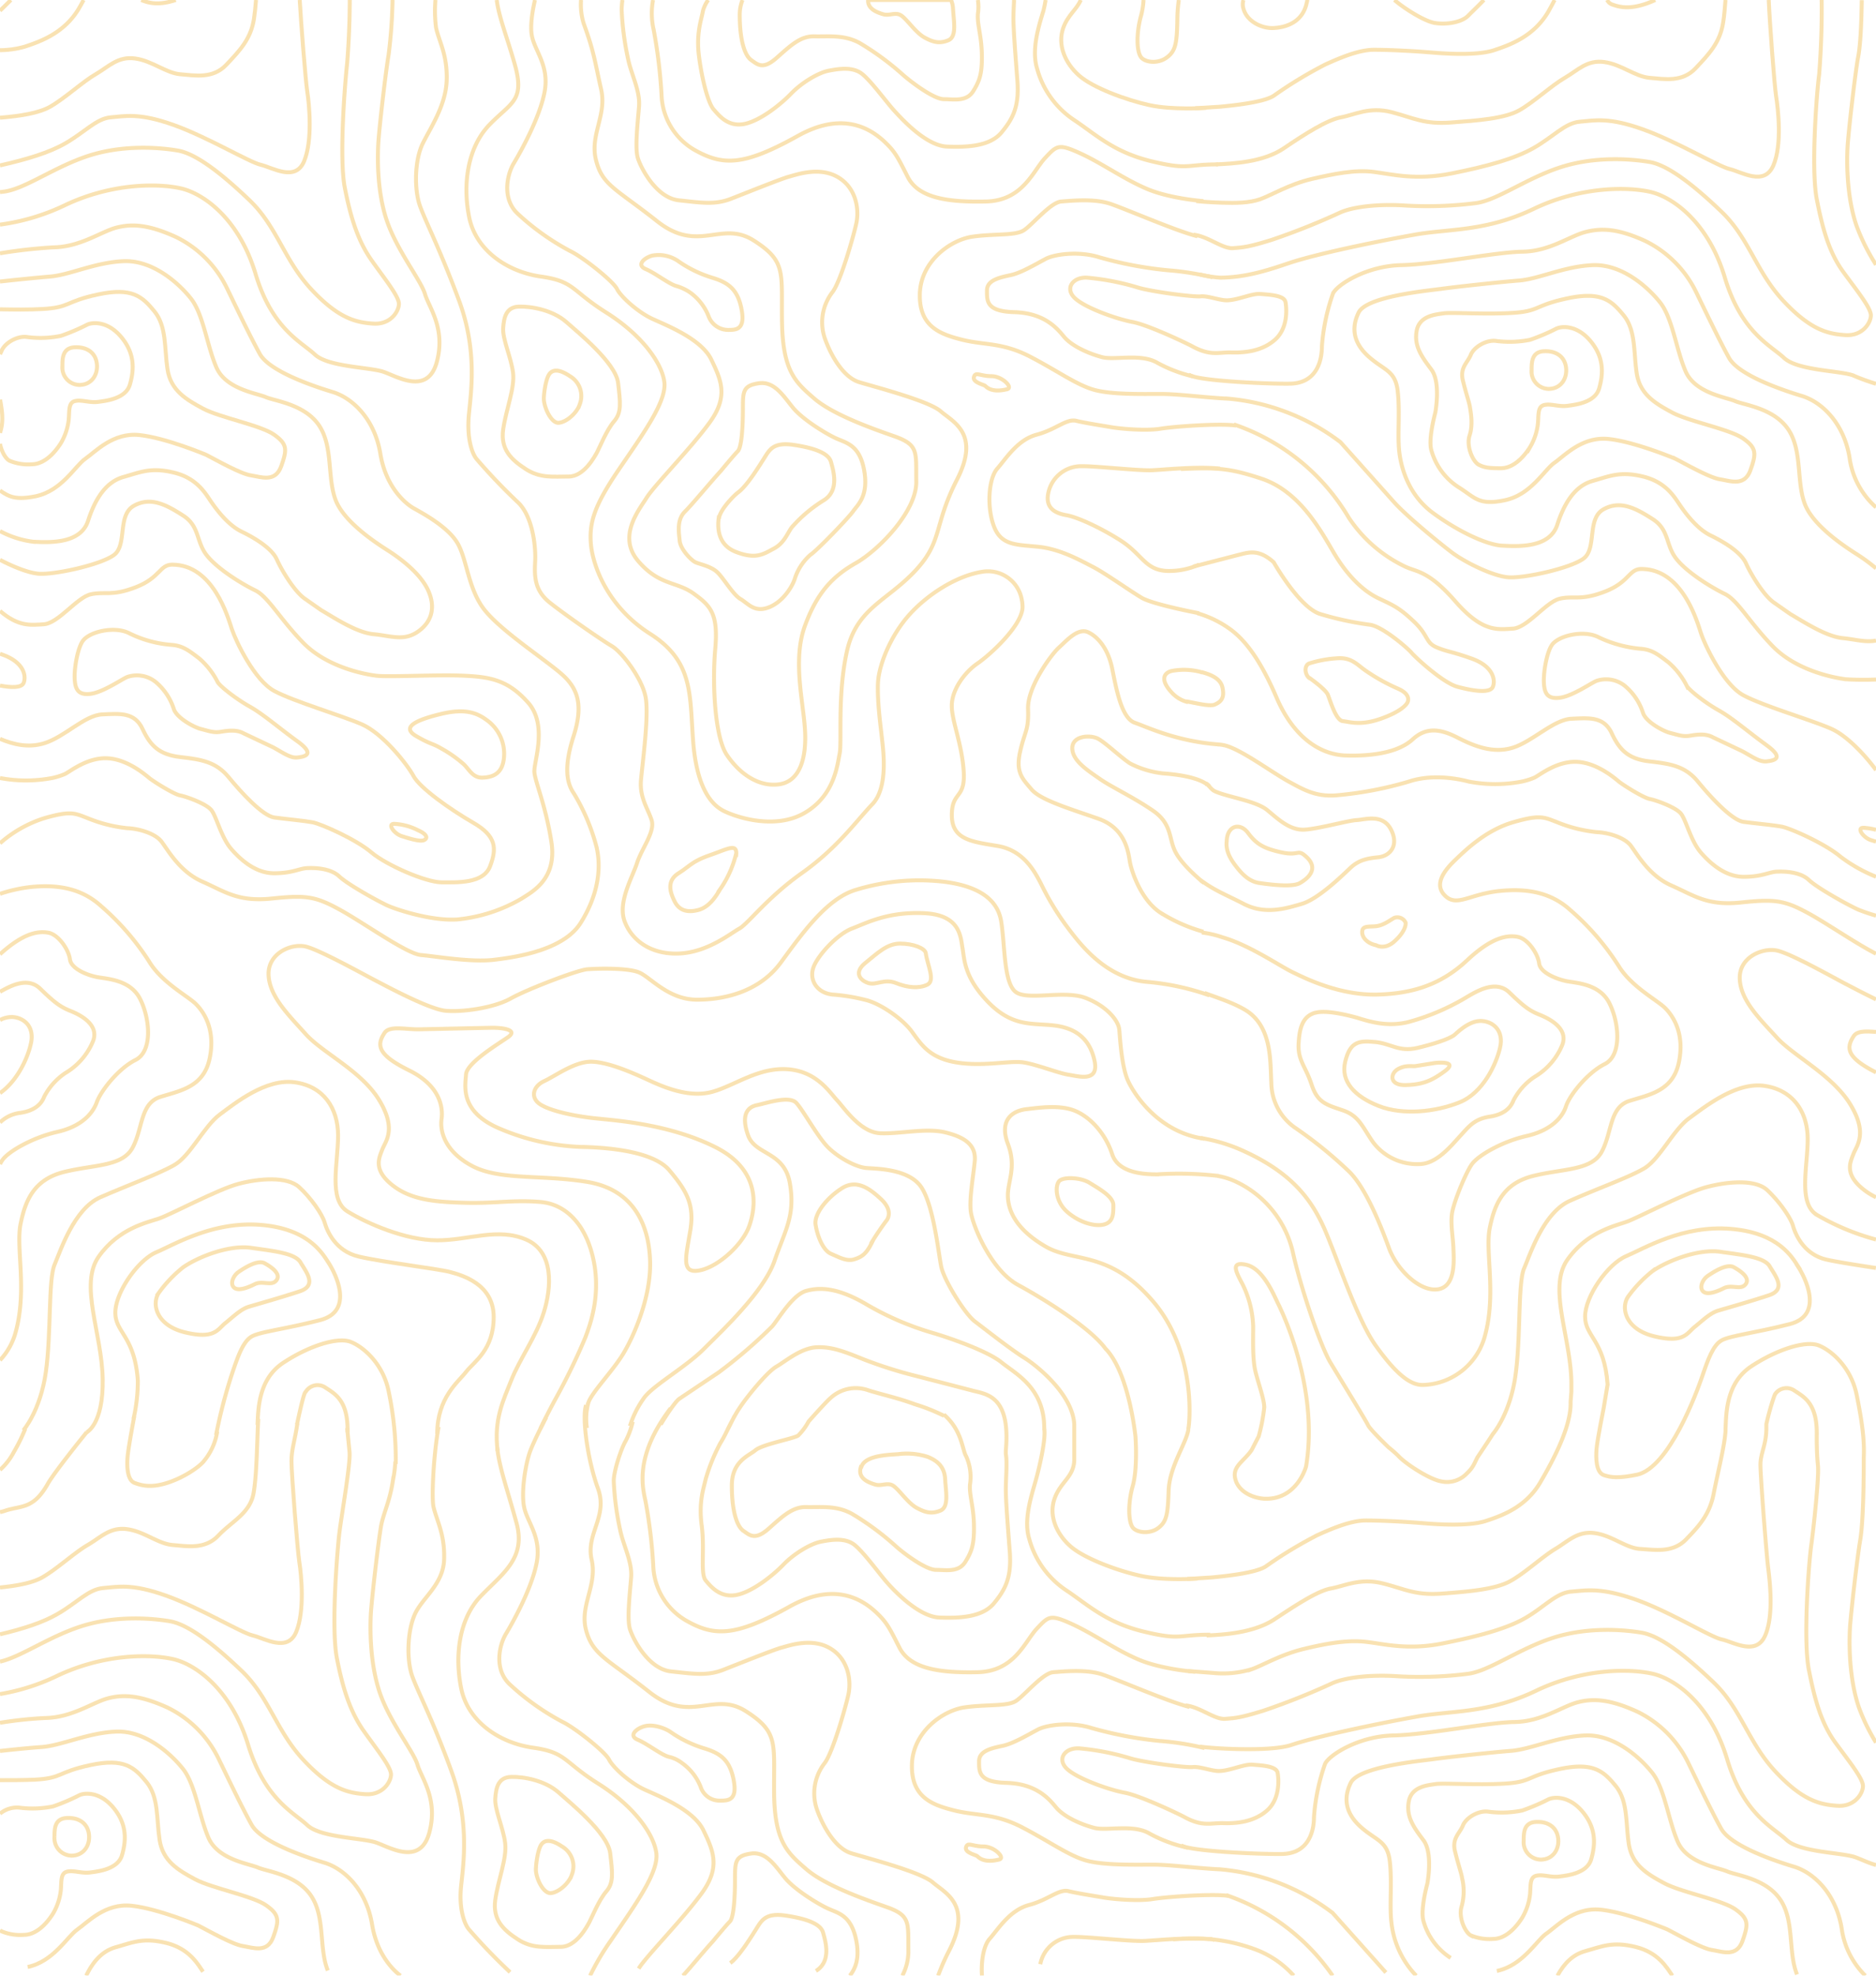 <svg xmlns="http://www.w3.org/2000/svg" width="475" height="500" viewBox="0 0 475 500">
  <g opacity=".5">
    <path fill="none" stroke="#f3c565" d="M0,165.45l.7.25c5.3,1.9,6,5.3,5.3,7.1-.52,1.33-3.16,1.24-6,.7"/>
    <path fill="none" stroke="#f3c565" d="M0,154.62c4.79,4.11,7.9,3.54,11,3.38,3.8-.2,8.4-6.8,12-7.6s5.2.6,11.4-1.8,6-5.7,9.2-5.7c10.4,0,14.1,13.3,15.1,16.3s5.7,13,10.8,15.7,16.8,6.1,22.1,8.4,11.5,10.1,13.1,13.1,9.2,8.4,15.1,11.8,6,6.5,4.3,11-8.4,4.1-12.3,4.1S97.9,219,94,215.7s-12.7-7.2-14.9-7.6-6.6-.8-9.6-1.2-8.4-6.3-11.6-10.2-6.9-4.5-12.2-5.1-7.6-2.8-9.6-7.1-5.7-3.9-10.2-3.7-9.5,5.7-14.7,7.3c-4,1.23-7.77.33-11.2-1.11"/>
    <path fill="none" stroke="#f3c565" d="M123.6,182.5c-2.5-1.9-5.4-3.4-12-1.8s-10,3.4-6.2,5.6,3.9,1.7,6.3,3.1a31.77,31.77,0,0,1,5.7,4c1.4,1.3,2.3,3.5,4.8,3.4s5-.9,5.4-5A10.49,10.49,0,0,0,123.6,182.5Zm-17.8,27.6a14.61,14.61,0,0,0-6-1.6c-1.8,0,0,2.5,1.9,3.1s4.7,1.5,5.7,1S108.1,211.1,105.8,210.1ZM75.3,187.6c-4.7-3.4-8.7-6.9-12.1-8.8s-7.5-5.1-8.1-6.2a19.32,19.32,0,0,0-4.7-6c-2.5-1.9-4.1-3.2-7-3.4a29,29,0,0,1-10.6-2.9c-3.4-1.8-9.3-.7-11.5,1.5-1.6,1.6-2.5,7.2-2.4,9.8s.7,4.4,4,4,8.2-3.9,9.4-4.3a7.61,7.61,0,0,1,7,1.2,14.77,14.77,0,0,1,4.7,6.9c.7,2.3,5.2,4.7,6.9,5.1,2,.5,3.2,1,5,.7s4-.6,5.8.4l7.4,3.5c2.6,1.4,4.4,2.8,6.2,2.6S80,191,75.3,187.6Z"/>
    <path fill="none" stroke="#f3c565" d="M0,141.68c3.33,1.76,7.25,3.32,9.8,3.52,3.9.3,15.5-2.2,19-4.7s.8-10.1,5.1-12.5,8.3-.2,12.5,2.5,3.2,6.6,6,10.1,8.9,7.2,12.2,8.8,6.1,7,12.1,13.2,15.4,8,18.5,8.4,15.2-.3,22.1,0,11.3,1.1,16.4,6.8,1.4,15.1,1.6,17.6,2.8,8.2,4.3,17.6-4.7,12.6-7.5,14.4a39.86,39.86,0,0,1-16.4,5.3c-6.6.4-15.2-2.5-17.3-3.4s-10.3-5.4-12.5-7.5-6.3-2.2-8.2-2.1S74,221,69.4,221s-8.4-3.3-10.9-6.2-3.7-8.2-5-9.8-6.3-3.4-7.9-3.7-6.7-3.5-7.8-4.4-5.6-4.8-10.7-5-9.4,3.4-10.7,4a17,17,0,0,1-3.2,1,35.51,35.51,0,0,1-13.2,0m0,44.6c6-5.47,9.77-5.93,12.3-5.44s5.1,4.3,5.4,6.7,4.3,4,6.8,4.5,8.5.6,11,5.6,3.2,13.2-1.2,15.4-8.8,7.9-9.8,10.7-3.8,6.1-10,7.5S2.1,291.4.6,293.6a11.13,11.13,0,0,0-.6,1"/>
    <path fill="none" stroke="#f3c565" d="M0,251c3-1.71,7.12-3.76,10.2-.77,3.6,3.5,5.1,4.6,7.6,5.6s7.5,3.5,5.7,7.8a16.85,16.85,0,0,1-6.9,7.9,16.07,16.07,0,0,0-5.4,6c-.6,1.6-2.1,3.5-6,4.1A8.84,8.84,0,0,0,0,284.07"/>
    <path fill="none" stroke="#f3c565" d="M0,258.15a6.22,6.22,0,0,1,3.4-.75c2.9.3,5.4,2.6,4.4,6.8C7,267.78,4.43,273.52,0,276.63m0-63.22a31.08,31.08,0,0,1,11.1-6.31c6.9-2,7.8-1.3,11.2,0a36,36,0,0,0,10,2.5c2.8.1,7,1.3,8.6,3.4s4.6,7.6,10.3,10.1,9,5.2,17.6,4.3,11-.6,17.2,2.8,17,11.2,20.6,11.5,12.6,1.9,18.5,1.2,17.6-2.5,21.9-9.3,5.4-13.7,4-19.4a51.14,51.14,0,0,0-5.7-13.4c-1.8-2.6-2.6-6.6-.1-14.4s1.3-12.1-3.1-15.9-15-10.7-19.3-16-4.5-12.9-7-17.1-9-7.6-11.1-8.8-7-5.3-8.4-13.8-6.8-14-12.1-15.6-16-5.3-18.4-9.6-6.6-13.1-8.4-16.8A28,28,0,0,0,44.6,60c-7-3.2-11.2-3.4-15.1-2.4s-9.1,4.9-16,5A127.37,127.37,0,0,0,0,64.11"/>
    <path fill="none" stroke="#f3c565" d="M0,226.21a38.5,38.5,0,0,1,7.6-1.71c7.6-.8,13.4.6,18.1,4.9a64.46,64.46,0,0,1,12.1,14c3.2,5.3,9.8,8.7,11.8,10.7s5,6.4,3.5,13.7-7.4,8.2-12.5,9.8-4.4,7.9-7,12.8-9.8,4.3-17.4,6.2-9.8,7.2-11,13.2S6.9,326.3,4,337a16.68,16.68,0,0,1-4,7.24"/>
    <path fill="none" stroke="#f3c565" d="M126,367.2c-1-8,1.4-12.7,3.5-18s6.3-11,8.2-17.1,2.7-15.3-4.5-18.4-14.5.2-22.5.2-17.8-4.3-22.7-7.3-2.4-12.2-2.4-19.2-3.7-12.5-11-13.5-15.1,5.3-19,8.2-7.4,10.4-11.4,12.7S32,300.1,25.4,303s-10,13.3-11.6,17.1-.8,17.4-2.2,27.2S5.9,362,5.9,362"/>
    <path fill="none" stroke="#f3c565" d="M110.7,362.9c0-9.2,5.3-13.1,7.3-15.7s7-5.5,7-13.9-8.1-10.6-11.1-11.4-17.2-2.5-23.1-3.9-8-6.5-8.6-8.6-3.5-6.3-6.5-9-10-2.2-15.3-.8-17.2,7.8-20.2,8.8S30,310.9,25,318s.8,19.4,1,31-4.1,13.5-4.1,13.5"/>
    <path fill="none" stroke="#f3c565" d="M54.7,363.2a129.8,129.8,0,0,1,4.2-16c1.4-4.1,2.7-7.8,4.9-9s8.2-1.8,17.2-4.1,3.7-12.2,2.2-14.5-5-8.6-17.1-9.6-21.8,4.9-26.5,6.9-10.4,10.2-10.4,15.3,4.9,5.9,5.7,17.2a43.4,43.4,0,0,1-1.1,9.7"/>
    <path fill="none" stroke="#f3c565" d="M75.9,326.8c-4.5,1.5-10.9,3.3-12.9,3.9s-3.9,2.5-5.9,4.1-2.7,4.2-10.2,2.4-8.5-7.3-6.7-10a32.37,32.37,0,0,1,6.2-6.5c3.9-2.7,11.7-5.7,17.2-4.9s11.1,1.3,12.5,3.7S80.4,325.3,75.9,326.8Z"/>
    <path fill="none" stroke="#f3c565" d="M65.2,360.6c.2-3.4,0-11.4,6.5-15.7s13.8-6.6,17.1-5.3,8.2,5.6,9.6,12.5a83.65,83.65,0,0,1,1.8,18.4M67,319.7c-1.8-1-5.3,1.3-6.6,2.2s-2.2,2.9-1.2,3.9,3.3.2,5.3-.8,4.3.6,5.5-1S68.8,320.7,67,319.7Z"/>
    <path fill="none" stroke="#f3c565" d="M136.8,361.6q1.9-4,4.1-8a161.41,161.41,0,0,0,7.3-15.1c1-2.7,3.9-10,2.2-19s-6.7-14.7-13.5-15.3-11.6.4-19,.2-13.7-.6-18.6-4.5-3.3-6.9-2.5-9,3.7-5.1-.8-12.5-14.3-11.9-18.6-16.7-9.2-9.5-9.4-15,5.9-8.1,9.6-7.1,14.3,6.9,17.2,8.4,13.8,7.4,18,7.8,12.2-.7,16.5-3.1,16.9-7.2,19.4-7.4,10.2-.4,13.1.8,7.4,6.9,14.7,6.9,15.9-2.2,21.2-9.4,11.6-16.2,19-18.4a54.82,54.82,0,0,1,22.7-2c7.4,1,13.1,3.8,14.1,10s.6,16,3.9,18,12.3-.7,17.6,1.4,8.2,5.7,8.4,8,.6,9.4,2.2,12.9,7.8,13.1,19.4,14.7M75.2,360.5s1.4-6.8,2-8a3,3,0,0,1,.3-.4,3.5,3.5,0,0,1,4.8-1c2.39,1.6,5.88,3.19,5.7,11.33v.07"/>
    <path fill="none" stroke="#f3c565" d="M300.9,361.8c-.6,3.6-4.8,9.4-5,15.4s-.5,7.8-2.5,9.4-5.1,1.4-6.4.2-1.5-6.1-.2-10.7.7-12.5.7-12.5-1.6-16.2-7.6-22.3c-3.7-5.1-15.1-12.3-22.1-16.1s-11.6-15.3-12-18.6.6-8.6,1-12.7-2.5-6.1-7.4-7.3-11.4.4-16.5.2-9.2-6.5-11-8.4-5.1-7.3-12.5-7.8-13.3,4.1-19,5.7-12-1-16.1-2.9-10-4.5-14.3-4.7-9.2,3.5-12.2,4.9-3.5,4.3-1,5.9,8.2,2.9,13.7,3.5,18.8,1.4,30.6,7.3,10.2,15.5,8.6,20-7.6,10.2-12.5,11.2-3.5-3.5-2.4-10.2-1.2-10.2-5.3-15.1-15.7-5.7-20.8-5.9a57.66,57.66,0,0,1-22.7-4.9c-9.6-4.3-8.2-10.6-8-13.5s8-7.6,10.6-9.4-1-2.4-4-2.4l-18.7.4c-3.5,0-7.4-1-8.6,1-2,3.1-1.6,5.5,6.3,9.4s8.6,9.4,8.2,12.3.6,8,7.6,11.8,17.4,2.2,29.2,4.1,15.7,10.8,16,20-4.2,19.2-6.8,23.5-7.8,9.6-8.8,12.3a15.51,15.51,0,0,0-.4,6.5"/>
    <path fill="none" stroke="#f3c565" d="M159.5,360.9a24.76,24.76,0,0,1,3.7-7.3c2.5-3.2,10.4-7.6,15-12.2s15.2-14.5,17.9-22.3,5.3-11.4,3.9-19.6-8.8-7.1-10.6-12.2-.2-7.1,2.2-7.6,8.2-2.5,10-.6,5.5,8.8,8.2,11.4,7,4.9,9.6,5.1,10.8.2,13.9,4.9,4.3,16.5,5,20,6,12,8.5,13.9,9.4,7.3,12.5,9.2,12.3,9.2,12.7,16.9v9.1c-.2,4.3-3.5,5.4-5,9.7s.5,8.9,4,12,11.9,6.2,17.8,7.5,14.4.7,14.4.7"/>
    <path fill="none" stroke="#f3c565" d="M264.4,361.9c.2-10.6-7.1-14.1-10.8-17.1s-13.5-6.3-17.2-7.4a74.4,74.4,0,0,1-17.2-7.4c-7-4.1-11.6-4.3-15.1-3.3s-7.1,7.3-8.6,9A125.3,125.3,0,0,1,182,347.3L172,354c-1.4,1-4.7,6.5-4.7,6.5"/>
    <path fill="none" stroke="#f3c565" d="M183.8,362.7c0-.11.1-.23.16-.34s0,0,0,0q.74-1.6,1.59-3.15v0c.51-.93,1-1.85,1.62-2.75,1.8-2.8,7-9.2,9.4-10.6s6.2-4.7,10.2-4.9,7.5,1.3,12,3.1a111.54,111.54,0,0,0,13.7,4.3l13.5,3.5c3.5,1,10,1,8.7,15.3v.8c.4,2,0,6.3,0,8.9,0,3,.5,9.3,1,15.8s-1.1,9.6-4,13.1-8.6,3.8-13.8,3.6-11.4-6.7-13.4-9-5.6-7.3-8-9.3-6-1.4-8.6-.9-6.8,3-9.5,5.8-8,7-12,7.7-6.3-2-7.7-3.7-.2-7.9-1-13.9.5-9.4,1-11.7a47,47,0,0,1,3.7-9.1c.37-.59,1-1.69,1.56-2.84,0,0,0,0,0,0,.6-1.16,1.2-2.36,1.59-3.15v0l.42-.85"/>
    <path fill="none" stroke="#f3c565" d="M300.8,361.9c.4-.7,2.4-19.4-8.8-32.5s-20.1-9.8-27.2-13.9-9.4-8.6-9.6-12.5,2.3-7.4,0-13.5,1.2-8.4,4.7-8.8,8.8-1.2,12.7.6,7.4,5.9,9,10.8,8.4,5.1,11.4,5.1a88.19,88.19,0,0,1,15.5.4M223,303.4c-2.6-2.4-6-5.1-9.8-2.7s-7.1,6.5-6.7,9.2,1.8,6.5,3.9,7.4,4,2,5.9,1.4,3-1.3,4.4-4.1h-.1a71.06,71.06,0,0,1,4-5.9C225.2,307.7,225.6,305.8,223,303.4Zm-18.4,56.5s4.5-5.1,5.7-6.1a9.39,9.39,0,0,1,9.4-2c3.4,1.1,7.4,1.9,12,3.6a46.81,46.81,0,0,1,7.3,2.9"/>
    <path fill="none" stroke="#f3c565" d="M277.1,268.3c-1.3-5.7-5-8.2-10.4-8.8s-10.4.4-16.5-5.9-6-10.8-6.5-13.7-.6-8.4-9.8-8.8-14.5,2.5-18.2,3.9-8.8,6.9-9.8,10,1,6.3,4.9,6.7a48,48,0,0,1,8.5,1.4c3.6.9,9.2,4.7,11.6,8s4.5,6.7,11.4,7.8,13.5-.6,17,0,8.7,2.7,11.3,3.1S278.4,274,277.1,268.3Zm-1.3,31c-2.2-1.3-6.3-1.5-7.5-.5s-1.2,5.1,1.8,7.8,7,3.9,9.4,3.3,2.4-2.7,2.4-4.9S278.2,300.8,275.8,299.3Z"/>
    <path fill="none" stroke="#f3c565" d="M227.9,238.8c-3.3,0-5.7,2.4-8.8,4.9s-1.2,4.5.8,5.1,4-1.2,7,0,5.8,1.4,7.9.4,0-5-.4-8C234.2,240,231.3,238.8,227.9,238.8Z"/>
    <path fill="none" stroke="#f3c565" d="M110.25,0a33.71,33.71,0,0,0,.15,7c.8,3.6,2.9,6.9,2.7,13.3s-4.1,12-6.1,16.1-2.2,11.6-.6,15.9,5,10.8,9.8,23.7,3,23.5,2.5,29.2.8,9.6,2,11A145.87,145.87,0,0,0,131,127c3.9,3.5,4.7,11.4,4.5,15.1s-.2,7.3,3.7,10.4,13,9.4,15.7,11,7.8,8.4,8.6,13.1-.8,16.3-1.2,20.8,1.8,7.3,2.7,10.2-2.5,7.1-3.7,10.8-5,10-3.1,14.9,6.9,8.4,14,8,12.8-5.1,15-6.3,7-7.8,15.9-14.1,13.7-13.1,17.8-17.4,2.7-13.9,2.4-16.7-1.2-9.2-1-13.9,3.3-12.2,8-17.4,12-9.8,18.4-10.8a8.7,8.7,0,0,1,10,7,9,9,0,0,1,.2,2.2c-.4,4.7-8.2,11.8-11.4,14s-6.3,6.4-6.5,10.3,2.5,9.6,3,16.9-3,5-3,11.2,5,6.7,11.6,7.8,9.4,6.5,11,9.6a67.6,67.6,0,0,0,7.3,11.8c3.7,4.9,10,12.2,19.6,13a63.44,63.44,0,0,1,15.7,3.4"/>
    <path fill="none" stroke="#f3c565" d="M308.5,188.4c-10.6-.8-17.8-4.3-21.2-5.5s-4.7-8.8-5.7-13.7-3.5-8-6.1-9.2-5.5,2.2-7.4,3.9-8,10-7.8,15.5-.8,5.5-2,10.8.6,6.9,2.9,9.6,9.8,4.9,16.9,7.4,7.6,8.8,8,11,2.7,9.4,7.6,12.7a41.12,41.12,0,0,0,11,4.9"/>
    <path fill="none" stroke="#f3c565" d="M303.6,155.2s-11.6-2.2-14.5-3.9-9.2-6.2-12.3-7.8-8.2-4.5-13.7-5.1-9.5-.2-11.4-5.1-1.4-12.2.8-14.7,5.1-7.3,10-8.6,7.5-4.1,10-3.5,6.5,1.2,8.8,1.6,8.8,1,12.5.4,15.2-1.4,19.2-.8m-12.2,70a8.06,8.06,0,0,1-3.9-2.2c-3.5-3.6-2-5.3-.2-5.7a16.61,16.61,0,0,1,7.8.4m.2,53.1-.06,0c-.54-.45-5-4.08-6.84-7.36-2-3.5-.8-7.3-5.9-10.8s-10.4-5.9-13.4-8-7-4.6-7-7.8,4.6-3.4,6.5-2.4,6.2,5.1,8.2,6.3a23.59,23.59,0,0,0,8.4,2.5c2.54.18,8.2.77,10.87,2.67a.18.18,0,0,1,.07,0,4.15,4.15,0,0,1,.66.58"/>
    <path fill="none" stroke="#f3c565" d="M308.3,188.4a9,9,0,0,1,3.2.7c4.3,1.7,10.8,6.5,14.8,8.7s6.9,3.8,11.8,3.5a92.63,92.63,0,0,0,18.6-3.5c5.4-1.8,11.4-1,15.2,0a35.53,35.53,0,0,0,13.4,0,17,17,0,0,0,3.2-1c1.3-.6,5.6-4.2,10.7-4s9.6,4.1,10.7,5,6.2,4.1,7.8,4.4,6.6,2.1,7.9,3.7,2.5,6.9,5,9.8,6.3,6.2,10.9,6.2,6.4-1.2,8.3-1.3,6,0,8.2,2.1,10.4,6.6,12.5,7.5a45,45,0,0,0,4.5,1.53M303.2,59.8c-5.3-1.3-17.9-6.8-22-8.2s-9.8-.8-12.5-.6-7.3,5.9-9.5,7.3-7.5.8-13,1.6-13.1,6.2-13.3,14.5,5.2,10.2,10.8,11.6,10.1.6,17.2,4.3,11.8,7.2,16.3,8.4,12.2,1,16.7,1,10.9.9,17.2,1.2a55,55,0,0,1,28.3,11L352.9,127c3.1,3.5,11.4,10.3,14.7,12.8s10.4,6,14.3,6.3,15.5-2.2,19-4.7.8-10.1,5.1-12.5,8.3-.2,12.5,2.5,3.2,6.6,6,10.1,8.9,7.2,12.2,8.8,6.1,7,12.1,13.2,15.4,8,18.5,8.4a72.93,72.93,0,0,0,7.7.07M251,95.2c-2.8,0-4-1.2-4.4.2s2.5,1.9,2.9,2.3c1.5,1.5,3.9,1.2,5.5.8S253.8,95.2,251,95.2Zm52.6,47.7c-.25.11-.5.22-.76.31a18.67,18.67,0,0,1-7.24,1.29c-5.7-.2-6.3-4.2-12-7.8s-11.2-5.9-13.5-6.3-5.5-1.4-4.7-5.5a8.5,8.5,0,0,1,7.8-6.9c3.3-.2,15,1.2,18.7,1s11.5-1,17-.4"/>
    <path fill="none" stroke="#f3c565" d="M302.2,95.3l-.64-.16A35.72,35.72,0,0,1,293,91.8c-4.1-2.4-10.8-.6-13.9-1.4s-7.7-2.7-9.8-5.3-5.4-5.9-12.5-6.1-6.9-2.8-6.9-5.5,3.4-3.3,6.1-3.9,6.5-2.9,8.8-4.1,8.4-2,13.5-.4a96.25,96.25,0,0,0,17.4,3.3,68.84,68.84,0,0,1,8.1,1.1l.08,0c.65.12,1.29.25,1.93.4h.07l1.12.27M165.35,0a18.47,18.47,0,0,0,.15,7.5,128.8,128.8,0,0,1,2,16.5,16.71,16.71,0,0,0,9,14.3c6.9,3.7,12.2,3.5,25.5-3.9,9.3-5.2,16.7-3.7,22.3,1.8,2.5,2.4,3.2,4,5.6,8.7,2.8,5.3,10.3,6.3,19.7,6.1s12-7.8,15-11,3.4-3.7,8.9-1.2,11,6.5,16.9,9,14.3,3.1,14.3,3.1"/>
    <path fill="none" stroke="#f3c565" d="M179.3,0A8.9,8.9,0,0,0,178,2.7c-.4,2.3-1.8,5.7-1,11.7s2.3,11.7,3.7,13.3,3.6,4.4,7.6,3.7,9.3-4.9,12-7.7,6.9-5.3,9.5-5.8,6.2-1.1,8.6.9,6,7,8.1,9.3,8.1,8.8,13.3,9,10.9-.1,13.8-3.6,4.5-6.6,4-13.1-1-12.8-1-15.8c0-1.3.09-3,.16-4.6"/>
    <path fill="none" stroke="#f3c565" d="M247.6,0a11.73,11.73,0,0,1,0,3.5c-.2,2.8.9,5.4,1,10.2s-.5,6.7-2.2,9.4-4.9,2-7.4,2S231,21,228.7,19a69.74,69.74,0,0,0-11-8.1c-4-2.2-8-1.6-11.5-1.7s-6,2.3-9.5,5.4-4.8,1.8-6.5.6-2.9-5.2-2.9-11.4A10.08,10.08,0,0,1,188,0"/>
    <path fill="none" stroke="#f3c565" d="M241.3,2.2a6.42,6.42,0,0,0-.49-2.2h-21c-.18,2.24,2.28,3.16,3.79,3.6,1.7.5,3.2-.7,4.7.4s3.6,4.3,5.8,5.5,3.8,1.6,6,.7S241.5,5.5,241.3,2.2ZM264.74,0a27.43,27.43,0,0,1-.54,2.7c-1.2,3.9-3.1,9.9-1.6,14.7a22.83,22.83,0,0,0,9.4,13c5.4,3.6,10,8.1,19.5,10.4s8.6.8,16.9.8"/>
    <path fill="none" stroke="#f3c565" d="M273.64,0c-1,2.4-3.29,3.82-4.44,7.1-1.5,4.3.5,8.9,4,12s11.9,6.2,17.8,7.5,14.4.7,14.4.7"/>
    <path fill="none" stroke="#f3c565" d="M157.6,0a19.83,19.83,0,0,0-.2,2.5A72.8,72.8,0,0,0,159,14.8c.8,4,3.1,8.1,2.8,12.1s-1.1,10.5-.3,13.1,4.7,10.1,10.4,10.7,9.1,1.2,13.2-.4,12.8-5.1,14.7-5.6,7.6-2.6,12.3.1,5.5,8.2,4.7,11.8-4,14.7-6,17.3a12.5,12.5,0,0,0-2,11.6c1.6,4.6,4.8,10,8.7,11.2s17.6,4.7,20.7,7.4,10.1,5.6,4.1,17.3-3.5,15.6-10.7,23.2S216.8,154,214.4,165s-1.2,22.8-1.8,25.7-1.3,10.7-9,15.1-17.8.8-20.6-.7-6.6-5.6-7.5-17.5.1-20.2-10.9-27.2-14.6-17.6-15-22.9.9-9.6,7.1-18.7,12.2-17.3,11.5-22.2-5.8-11.9-14.7-17.5-8-7.9-16.5-9.1-16.5-6.6-18.2-15-.4-17.7,5.1-23.4,9-6,6.5-15.1c-2-7.09-4.08-12.12-4.63-16.5m172.7,0a37.44,37.44,0,0,0-.37,5.1c-.1,6-.5,7.8-2.6,9.4s-5.1,1.4-6.4.2-1.5-6-.2-10.7a19,19,0,0,0,.64-4"/>
    <path fill="none" stroke="#f3c565" d="M135.45,0c-.74,3.18-1.25,6.84-.75,9.2.8,3.8,4.4,7.5,3.2,14s-6,15.1-7.8,18.1-3,9.1,1,12.8a62.6,62.6,0,0,0,13.2,9.4c3.2,1.5,10.9,7.6,11.9,9.6s5.3,5.9,9,7.6,12.4,5.1,14.9,10.3,4.4,9.3-.4,15.9-14,15.9-16,19.1-7.4,9.8-2.1,16,9.7,5.1,14,8.2,6.3,5.1,5.5,14S181,186.5,184,191s7.8,8.2,13.2,7.5,7.1-6.8,6.6-14.1-3.1-17.5,0-26,7.1-12.6,12.9-15.9,15.4-13.1,15.3-20.6.7-9.3-5.6-11.5-15.7-5.6-20.3-9.6S198.2,94,198,81.5s1.2-15.3-7.1-20.6-14,3.4-24.5-4.9-13.9-9.1-15.5-15.5,2.8-11.3,1.3-17.9S150.4,13,147.8,6a16.39,16.39,0,0,1-.68-6"/>
    <path fill="none" stroke="#f3c565" d="M155.5,106.6c-1.9,2.2-3.7,6.7-4.3,7.8s-3.3,6.2-7.2,6.2-7.2.5-10.9-1.9-6.4-5-5.7-10,3-10.5,2.5-14.4-2.7-8.5-2.5-11.3.8-5.3,4-5.4,8.6.9,12,3.9c2.8,2.5,12.5,10.3,13.1,15.4S157.4,104.4,155.5,106.6Z"/>
    <path fill="none" stroke="#f3c565" d="M218.8,119c-1.2-6.6-4.7-6.9-7.4-8.2s-8.2-4.7-10.6-7.6-4.7-6.8-8.7-6.2-4,2.1-4,6.5-.3,9.7-1.3,10.7-4.3,5-4.3,5c-3.1,3.4-7,8.2-9.1,10.3s-1.5,5.3-1.3,7.4,2.9,4.9,4,5.4,3.9,1,5.5,2.5,4,5.7,5.9,6.8,3.4,3.4,6.9,2.2,6-4.9,6.8-7.2a13.53,13.53,0,0,1,4-6.2c1.6-1,9.7-9.4,10.8-11S220,125.6,218.8,119Zm-31-40.5c-.9-5-3.1-6.9-7.4-8.2a30.37,30.37,0,0,1-8.8-4.3,8.73,8.73,0,0,0-6.5-1.3c-2.1.6-4,2.4-1.6,3.4s5.9,3.8,7.8,4.3a11.9,11.9,0,0,1,3.4,1.6,13.48,13.48,0,0,1,4.7,6,5.31,5.31,0,0,0,4.9,3.5C186.3,83.5,188.7,83.5,187.8,78.5ZM144.3,95.2c-3.1-2.1-4.6-1.5-5.3-.4s-1.2,3.8-1.3,5.9,1.8,6.5,3.8,6.3,4.6-2.5,5.3-4.7A5.81,5.81,0,0,0,144.3,95.2Z"/>
    <path fill="none" stroke="#f3c565" d="M210.4,116.9c-.6-2.2-4.1-3.5-9.4-4.3s-6.2,1.3-7.6,3.5-4.3,6.9-6.5,8.5c-1.3,1-4.4,4.3-4.8,6.3H182c-.3,2.1-.6,6.9,4.4,8.8s6.8.6,9.6-.9,3.5-4.3,4.7-5.6a35.74,35.74,0,0,1,7.9-6.6C212.6,124.1,211,119.1,210.4,116.9ZM0,12.7a23.37,23.37,0,0,0,6.3-.9c3.9-1.3,10-3.4,13.7-9.7.4-.68.79-1.38,1.16-2.1M99.39,0a125.88,125.88,0,0,1-1,13.9c-.8,4.7-2.4,18.8-2.6,22.3S95.4,48.5,98,56s8.6,15,9.6,18.4,5.3,8.7,3,17.2-10,3.7-13.5,2.5-14-1.2-17.4-4.4-10.8-6.4-15-20.4S51.5,49,45.9,47.7,28.4,46.2,16.3,52A54.83,54.83,0,0,1,0,56.85M2.75,0c-1,1-2,2-2.75,2.7"/>
    <path fill="none" stroke="#f3c565" d="M0,29.79c5.18-.43,9.82-1.15,12.7-2.79,3.7-2.1,8.2-6.3,11.5-8.2s5.6-4.6,10-4,7.8,3.7,11.5,4,8.2,1.2,11.6-2.4,6.2-6.5,7-11.6c.21-1.35.38-3,.52-4.8"/>
    <path fill="none" stroke="#f3c565" d="M75.89,0c.34,6.15,1.49,20.48,1.91,23.2.5,3.2,1.4,12.3-.8,17.6s-8,1.6-11,.9-13.4-7-22.1-10.1S31.6,29.4,28,29.7s-6.6,3.8-11.5,6.6c-4.07,2.33-9.59,4-16.5,5.57"/>
    <path fill="none" stroke="#f3c565" d="M179.8,216.4c-4.6,1.6-5,2.7-8,4.6s-2.2,4.7-1,7.1,3.3,2.9,6,2.2,4.4-3.3,5.5-5.2a26.69,26.69,0,0,0,4-8.7h.1C186.7,213.3,184.4,214.8,179.8,216.4ZM0,71.25c4.42-.49,9.56-1,12.6-1.25,5.1-.4,11.4-3.6,18.7-3.9s13.8,5.4,17,9.4,4.1,12,6.5,17.5,10.2,6.5,12.5,7.5,9.9,1.8,13.5,7.2,2,13.2,4.2,18.9,10.7,11.1,13.2,12.7,8.1,5.5,10.2,10.1.7,8.3-2.8,10.6-6.7.9-11,.5-9.7-4-13.3-6.1l-4-2.8c-2.6-1.7-5.9-7.1-7.2-10s-5.7-5.5-9-7.1-6.2-5.4-7.7-7.6-3.6-5.9-9.4-7.3-8.4-.1-12.7,1.1-7.1,5.2-9,11.1-9.8,5.5-13.9,5.3A24.21,24.21,0,0,1,0,134.41M0,48.62l1-.12c5.4-.7,12.8-6.3,21.5-9.1S40.3,37.3,45,38.1,56.2,44,63.2,50.7s8.7,15.1,15.6,22.5,11.3,8.4,15.7,8.7,6.5-3.1,6.5-5-3.5-6.2-6.9-11-5.3-10.7-6.8-18.4.1-27.2.6-31.5c.42-5.32.64-10.67.66-16M35.79,0,36,.1c1.8.7,4.3,1.3,8.5-.1"/>
    <path fill="none" stroke="#f3c565" d="M0,78.28c3.23.07,7.16.13,10.8-.08,7.1-.4,5.6-1.9,14.1-3.7S36,75,39.1,78.8s2.5,9.2,3.3,14.6,4.7,7.7,9,10,14.6,4.2,18,6.6,3.3,3.8,1.8,8-5.1,2.7-7.7,2.3-8.4-3.7-11.3-5.2c0,0-10.2-4.3-16.9-5s-11.1,4.2-13.7,6-5.9,8.1-12.6,9.5c-5,1-6.71.14-9-1.46"/>
    <path fill="none" stroke="#f3c565" d="M0,101.15a9.64,9.64,0,0,1,.2.95c.2,1.3.8,4.4-.1,7.1,0,.12-.07.24-.1.36"/>
    <path fill="none" stroke="#f3c565" d="M0,89.61a6.09,6.09,0,0,0,.4-.81c.8-2,4-3.9,6.5-3.5a25.82,25.82,0,0,0,8.5-.3A51,51,0,0,0,22,82.2c1.1-.6,5.1-1.2,8.7,3.1s3.2,8.5,2.2,12-5.7,4.1-8,4.4-4.2-.6-5.9-.2-1.4,2.4-1.6,4.7a14.92,14.92,0,0,1-1.9,5.8c-.8,1.3-3.6,5.5-7.5,5.5a12.2,12.2,0,0,1-5.6-.9c-1-.52-2-2.33-2.4-4.27"/>
    <path fill="none" stroke="#f3c565" d="M312.4,107.4A54,54,0,0,1,341.5,131a35.24,35.24,0,0,0,14.3,12.4c2.9,1.4,5.8.9,12.7,8.8s10.7,7.1,14.5,6.9,8.4-6.8,12-7.6,5.2.6,11.4-1.8,6-5.7,9.2-5.7c10.4,0,14.1,13.3,15.1,16.3s5.7,13,10.8,15.7,16.8,6.1,22.1,8.4c4.11,1.79,8.77,6.89,11.4,10.48M302.1,143.4l.74-.19,10.46-2.71c2.6-.6,5.2-1.8,9.2,1.8,0,0,6.5,11.5,11.8,13.1a78.65,78.65,0,0,0,12.5,2.7c3.3.4,9.8,6.1,10.6,7.1s7.9,7.6,11.6,8.6,8.3,1.8,9,0,0-5.2-5.3-7.1-6.2-1.7-9-2.9-2-3-5.7-6.5-5.2-4.1-9-5.9-7.9-5.7-11.4-11.7-8.7-15.3-18-18.5c-8.4-2.8-11.6-2.9-20.6-2.5M24.5,91.9c-.4-2.8-2.7-4.2-5.7-4s-3,2.9-3,4.7a4.4,4.4,0,0,0,4,4.8h0a2.73,2.73,0,0,0,.7,0C23.3,97.2,24.9,94.7,24.5,91.9Z"/>
    <path fill="none" stroke="#f3c565" d="M303.2,155.2a26.62,26.62,0,0,1,7.8,3.7c4,2.7,8,7.8,12.2,17.6S334,191,340.8,191.2s13.3-.8,16.9-4.1,7.3-2.5,11.4-.4,9,4.1,14,2.5,10.3-7.1,14.8-7.3,8.2-.6,10.2,3.7,4.3,6.5,9.6,7.1,9,1.2,12.2,5.1,8.6,9.8,11.6,10.2,7.4.8,9.6,1.2,11,4.3,14.9,7.6a38.82,38.82,0,0,0,9,5.08M304.1,170c.4.3,4.7.9,5.4,3.9s-.6,3.8-1.9,4.4-5.3-.5-7.3-.8"/>
    <path fill="none" stroke="#f3c565" d="M475,213c-.46-.13-.9-.27-1.3-.4-1.9-.6-3.7-3.1-1.9-3.1a14.43,14.43,0,0,1,3.2.51M305.4,198.3a.23.23,0,0,1,.07.07.18.18,0,0,1,.07,0c.79.67,1.11,1.41,2.06,1.88,3.3,1.5,10.4,2.4,13.3,4.8s5.8,5.2,9.6,4.9,10.9-2.3,13-2.4,6.6-1.7,8.7,2.4-.3,6.7-3.2,7-5,.7-7.2,2.8-8.1,7.8-12.2,9-9.3,2.8-14.7,0c-3.93-2.06-6.89-3.15-10.2-5.5l-.06,0c-.21-.14-.43-.3-.64-.46m143.3-34.2c-4.7-3.4-8.7-6.9-12.1-8.8s-7.5-5.1-8.1-6.2a19.32,19.32,0,0,0-4.7-6c-2.5-1.9-4.1-3.2-7-3.4a31,31,0,0,1-10.6-2.9c-3.4-1.8-9.3-.7-11.5,1.5-1.6,1.6-2.5,7.2-2.4,9.8s.7,4.4,4,4,8.2-3.9,9.4-4.3a7.61,7.61,0,0,1,7,1.2,14.77,14.77,0,0,1,4.7,6.9c.7,2.3,5.2,4.7,6.9,5.1,2,.5,3.2,1,5,.7s4-.6,5.8.4l7.4,3.5c2.6,1.4,4.4,2.8,6.2,2.6S452,192,447.3,188.6ZM354,174.3a48.37,48.37,0,0,1-8.4-4.7c-2.1-1.5-3.5-3.3-7.1-3a29.22,29.22,0,0,0-7,1.3c-1.3.5-1.2,2.7,0,3.7h.1s4,2.8,4.6,4.2,2,6.5,3.8,6.7,4.5,1.2,9.6-.6,6.4-3.5,6.7-4S357.2,175.7,354,174.3Z"/>
    <path fill="none" stroke="#f3c565" d="M355.9,233.5a2.3,2.3,0,0,0-2.9-1.2c-1.1.6-2.7,1.9-4.6,2.1s-3.5-.2-3.5,1.5,1.8,3,3.5,3.3c0,0,2.1,1.3,4.6-.9S356,234.3,355.9,233.5Zm-25.3-16.8c-2.1-1.9-1.7,0-6.2-1s-6.3-2.1-8.4-4.9-5.3-1.8-5.4,2.1c-.3,2.5,1,4.6,2.4,6.4s3.3,3.9,6.1,4.2c4.1.6,8.4.9,10,0S334.4,220,330.6,216.7Z"/>
    <path fill="none" stroke="#f3c565" d="M305,251.3c3.2,1.2,7.1,2.4,10.3,4.3,6.8,4.1,6.3,12.9,6.6,18.5a14,14,0,0,0,6.3,11.5,106.28,106.28,0,0,1,13.5,11c4.3,4.3,8.1,14.1,10,19.3s7.6,11,12.3,10.4,4.1-7.6,4-10.4-.7-5.7-.4-8.5,3.5-10.6,5.1-12.8,7.6-5.7,13.8-7.1,9.1-4.7,10-7.5,5.4-8.5,9.8-10.7,3.7-10.4,1.2-15.4-8.5-5.1-10.9-5.6-6.6-2.1-6.9-4.5-2.8-6.2-5.4-6.7-6.5,0-12.8,5.9-13.4,8.5-22.9,8.7-18.1-4.1-21.4-5.7-10.8-6.8-17.7-8.8a25.15,25.15,0,0,0-5.2-1.2"/>
    <path fill="none" stroke="#f3c565" d="M395.5,264.6a16.85,16.85,0,0,1-6.9,7.9,16.07,16.07,0,0,0-5.4,6c-.6,1.6-2.1,3.5-6,4.1s-5.2,2.4-7.5,4.9-5.9,7-10.2,7.1a14,14,0,0,1-11.9-5.6c-2.7-3.9-3.5-6.6-7.6-8s-6.4-1.9-7.9-6.5-3.5-6.1-3.3-10.3,1.1-7,4.2-7.9h.1c3.3-.9,10.5,1.3,10.3,1.2,3.5,1.1,7.8,2.4,13,1.2a58.08,58.08,0,0,0,14.2-5.9c2.9-1.7,8-5.1,11.6-1.6s5.1,4.6,7.6,5.6S397.3,260.3,395.5,264.6Z"/>
    <path fill="none" stroke="#f3c565" d="M348,263.7c-4-.4-6.2,0-7.4,5s2.4,8.8,8.5,11.2,14.4,1.5,20.4-.9,9.3-9.6,10.3-13.8-1.5-6.5-4.4-6.8-5.7,2.2-7,3.4-6.1,2.6-9.5,3.4c-4.8,1.1-6.6-1.1-10.8-1.5Z"/>
    <path fill="none" stroke="#f3c565" d="M475,128.39a20.41,20.41,0,0,1-6.7-12.59c-1.4-8.5-6.8-14-12.1-15.6s-16-5.3-18.4-9.6-6.6-13.1-8.4-16.8A28,28,0,0,0,416.6,61c-7-3.2-11.1-3.3-15.1-2.3s-9.1,4.9-16,5-21.8,3.2-30.7,3.4-16.3,5-17.3,7.2a51.19,51.19,0,0,0-2.8,13.4c0,3.4-1.2,9.3-8.1,9.4-4.91.09-21.57-.59-25-2a1.46,1.46,0,0,1-.56-.34M363.4,269l-5,.8c-1.1.1-2.6-.3-4.5.8s-2.2,4.1,2,4,6.5-1,9.9-3.5S364.5,268.9,363.4,269Z"/>
    <path fill="none" stroke="#f3c565" d="M304,288a41.85,41.85,0,0,1,11.1,3.4c11.8,5.4,16.6,11.9,19.7,18.4s8.5,23.7,13.5,30.7,8.7,10.1,12,10A16.71,16.71,0,0,0,376,338c2.9-10.7,0-21.2,1.2-27.2s3.4-11.3,11-13.2,14.8-1.3,17.4-6.2,1.9-11.2,7-12.8,11-2.5,12.5-9.8-1.5-11.7-3.5-13.7-8.6-5.4-11.8-10.7a64.46,64.46,0,0,0-12.1-14c-4.7-4.3-10.5-5.7-18.1-4.9s-10.7,4.1-13.7,1.2-.1-6.5,2.5-9,7.8-7.6,14.7-9.6,7.8-1.3,11.2,0a36,36,0,0,0,10.1,2.5c2.7.1,6.9,1.3,8.5,3.4s4.6,7.6,10.3,10.1,9,5.2,17.6,4.3,11-.6,17.2,2.8c4.72,2.59,12.17,7.73,17,10.16M448.1,320.5c-1.4-2.4-7-2.9-12.5-3.7s-13.3,2.2-17.2,4.9a32.37,32.37,0,0,0-6.2,6.5c-1.8,2.7-.8,8.2,6.7,10s8.2-.8,10.2-2.4,3.9-3.5,5.9-4.1,8.4-2.4,12.9-3.9S449.5,322.9,448.1,320.5Z"/>
    <path fill="none" stroke="#f3c565" d="M375.72,0c-1.43,1.5-3.08,3.06-4,4-1.7,1.7-5.6,2.3-8.5,1.8-2.59-.45-7.72-3.68-10.15-5.8M475,67a51,51,0,0,1-5-10.06c-2.5-7.5-2.4-16.3-2.2-19.8s1.8-17.6,2.6-22.3c.71-3.27.92-9.64,1-14.8M303.8,69.5l.08,0c.64.16,1.28.29,1.93.4h.07a26.67,26.67,0,0,0,3.22.37c6.4-.1,11.7-1.8,17.3-3.7,7.5-2.5,23.5-5.7,31.9-7.2s17.9-.7,30-6.5,24-5.6,29.6-4.3,14.6,7.6,18.8,21.6,11.6,17.2,15,20.4,13.9,3.2,17.4,4.4a53.91,53.91,0,0,0,5.9,2.16M325.5,76.5c-.3-1.8-4.1-1.9-6.3-2.1s-5.6,1.5-8.4,1.6c-1.8.1-5-1.2-6.8-1s-12.7-1.2-16.1-2.3a64.32,64.32,0,0,0-12.3-2.4c-3.7-.4-6,2.4-3.7,4.9s10.6,5.5,14.9,6.3c3.7.7,12.5,4.8,15,6.1,4.7,2.6,6.7,1.5,10,1.6s7.7-.3,11-3.2S325.8,78.3,325.5,76.5ZM439,320.7c-1.8-1-5.3,1.3-6.6,2.2s-2.2,2.9-1.2,3.9,3.3.2,5.3-.8,4.3.6,5.5-1S440.8,321.7,439,320.7ZM331,0c0,.27-.1.53-.16.8-1.1,5.1-5.7,6.2-8.5,6.3s-6.6-1.6-7.5-4.9a3.64,3.64,0,0,1,0-2.2"/>
    <path fill="none" stroke="#f3c565" d="M302.6,27.4,309,27c1.9-.2,11.2-1,13.7-2.9a107.6,107.6,0,0,1,12.9-7.8c2.9-1.3,8.2-3.7,12.2-3.7s10,.3,14.8.7,11.8.7,15.7-.6S388.3,9.3,392,3c.56-1,1.11-2,1.62-3"/>
    <path fill="none" stroke="#f3c565" d="M307.9,41.6c4.2-.2,11.9-.5,17.2-4.1s11-7.2,14.4-7.8,7.2-2.8,12.9-1.3,8.2,3.1,15,2.6,13.6-1,17.3-3.1,8.2-6.3,11.5-8.2,5.6-4.6,10-4,7.8,3.7,11.5,4,8.2,1.2,11.6-2.4,6.2-6.5,7-11.6c.25-1.57.44-3.57.59-5.7"/>
    <path fill="none" stroke="#f3c565" d="M447.84,0c.22,5.33,1.41,21.41,1.86,24.3.5,3.2,1.6,12.3-.7,17.6s-8,1.6-11,.9-13.4-7-22.1-10.1-12.2-2.2-15.9-1.9-6.7,3.8-11.6,6.6-11.9,4.7-20.9,6.5-15,.2-19.7-.4-10.1.5-15.7,1.8-10.2,4.1-13,5.1-6.2,1-9.7.9-6.5-.4-6.5-.4"/>
    <path fill="none" stroke="#f3c565" d="M461.24,0q.11,9.45-.64,18.9c-.6,4.3-2.1,23.8-.6,31.5s3.2,13.6,6.7,18.4,7,9.1,7,11-2.1,5.3-6.5,5-8.8-1.3-15.7-8.7-8.6-15.8-15.6-22.5S422.4,41.8,417.7,41s-13.8-1.5-22.5,1.3-16.1,8.4-21.5,9.1a97.11,97.11,0,0,1-18.2.6c-6.5-.4-12.9.3-16.2,1.8A177,177,0,0,1,322,60.7c-5.8,1.8-7.1,1.9-9.8,2.1s-6.3-3-10-3.4M406.93,0a2.23,2.23,0,0,0,1.17,1.1c1.9.7,4.3,1.3,8.5-.1a25.23,25.23,0,0,0,2.51-1"/>
    <path fill="none" stroke="#f3c565" d="M475,143.83a44.19,44.19,0,0,0-4.8-3.53c-2.5-1.6-11-7-13.2-12.7s-.6-13.5-4.2-18.9-11.2-6.2-13.5-7.2-10.1-2-12.5-7.5-3.3-13.5-6.5-17.5-9.7-9.7-17-9.4-13.6,3.5-18.7,3.9-16.1,1.6-19.7,2.1S346,75,344,79.1s-1.2,7.9,2.7,11.3,6.6,3.4,7.2,8.6-.1,11.2.4,15.4,2.4,10.9,8.5,15.4,13.5,8.1,17.6,8.3,12,.6,13.9-5.3,4.7-9.9,9-11.1,6.9-2.5,12.7-1.1,7.9,5.1,9.4,7.3,4.4,6,7.7,7.6,7.7,4.2,9,7.1,4.6,8.3,7.2,10l4,2.8c3.6,2.1,9.1,5.7,13.3,6.1,3.13.3,5.77,1.15,8.4.61"/>
    <path fill="none" stroke="#f3c565" d="M424.2,116.1c2.9,1.5,8.7,4.8,11.3,5.2s6.2,1.9,7.7-2.3,1.6-5.6-1.8-8-13.7-4.3-18-6.6-8.2-4.6-9-10-.2-10.8-3.3-14.6-5.7-6.1-14.2-4.3-7,3.3-14.1,3.7-15.3-.2-17.3.1-6.1.6-6.8,4.4,1.2,6.5,3.7,9.8,1,11,1,11-1.8,6.5-1,9.4a16.3,16.3,0,0,0,6.9,9.4c4.2,2.6,5,4.7,11.7,3.3s10-7.7,12.6-9.5,7-6.7,13.7-6,16.9,5,16.9,5Z"/>
    <path fill="none" stroke="#f3c565" d="M380,118.5c3.9,0,6.7-4.2,7.5-5.5a14.92,14.92,0,0,0,1.9-5.8c.2-2.3-.1-4.3,1.6-4.7s3.6.5,5.9.2,7-.9,8-4.4,1.4-7.7-2.2-12-7.6-3.7-8.7-3.1a51,51,0,0,1-6.6,2.8,26.37,26.37,0,0,1-8.5.3c-2.5-.4-5.7,1.5-6.5,3.5s-2.8,3.2-2,6.5,1.6,5.5,1.8,6.8.8,4.4-.1,7.1.8,6.6,2.3,7.4,2.9.9,5.6.9Z"/>
    <path fill="none" stroke="#f3c565" d="M311,479.8H311c-3.94-.58-15.46.21-19.15.81s-10.2,0-12.5-.4-6.3-1-8.8-1.6-5.1,2.2-10,3.5-7.8,6.1-10,8.6c-1.47,1.67-2.18,5.49-1.92,9.3m-119.48-.9a145.25,145.25,0,0,1-10.4-10.8c-1.2-1.4-2.6-5.3-2-11s2.2-16.3-2.5-29.2-8.2-19.4-9.8-23.7-1.3-11.7.6-15.9,7.2-7.5,7.4-13.9-1.9-9.8-2.7-13.3c-.46-2.21-.07-11.34,1-18.4q.14-.93.3-1.8M396.5,92.9c-.4-2.8-2.7-4.2-5.7-4s-3,2.9-3,4.7a4.4,4.4,0,0,0,4,4.8h0a2.73,2.73,0,0,0,.7,0C395.3,98.2,396.9,95.7,396.5,92.9ZM0,436a103.45,103.45,0,0,1,11.4-1.21c6.9-.1,12.1-4,16-5s8.1-.8,15.1,2.4A28,28,0,0,1,55.3,445c1.8,3.7,6,12.5,8.4,16.8s13.1,8,18.4,9.6,10.7,7.1,12.1,15.6c1.18,7.15,4.83,11.19,7.21,13"/>
    <path fill="none" stroke="#f3c565" d="M301.2,432c-5.3-1.3-17.9-6.8-22-8.2s-9.8-.8-12.5-.6-7.3,5.9-9.5,7.3-7.5.8-13,1.6-13.1,6.2-13.3,14.5,5.2,10.2,10.8,11.6,10.1.6,17.2,4.3,11.8,7.2,16.3,8.4,12.2,1,16.7,1,10.9.9,17.2,1.2a55,55,0,0,1,28.3,11l13.5,15.1M249,467.3c-2.8,0-4-1.2-4.4.2s2.5,1.9,2.9,2.3c1.5,1.5,3.9,1.2,5.5.8S251.8,467.3,249,467.3Zm14.4,29.8a8.5,8.5,0,0,1,7.8-6.9c3.3-.2,15,1.2,18.7,1,3.5-.19,10.67-.92,16.09-.48.31,0,.61,0,.91.08"/>
    <path fill="none" stroke="#f3c565" d="M169.8,356.4c-9,11.8-7.2,19.7-6.4,23.3a128.8,128.8,0,0,1,2,16.5,16.71,16.71,0,0,0,9,14.3c6.8,3.7,12.2,3.5,25.5-3.9,9.3-5.2,16.7-3.7,22.3,1.8,2.5,2.4,3.2,4,5.6,8.7,2.8,5.3,10.3,6.3,19.7,6.1s12-7.8,15-11,3.4-3.7,8.9-1.2,11,6.5,16.9,9,14.3,3.1,14.3,3.1m-2.4,44.4A35.73,35.73,0,0,1,291,464c-4.1-2.4-10.8-.6-13.9-1.4s-7.7-2.7-9.8-5.3-5.4-5.9-12.5-6.1-6.9-2.8-6.9-5.5,3.4-3.3,6.1-3.9,6.5-2.9,8.8-4.1,8.4-2,13.5-.4a98,98,0,0,0,17.4,3.3,69.61,69.61,0,0,1,11.3,1.8"/>
    <path fill="none" stroke="#f3c565" d="M204.7,359.8a14.89,14.89,0,0,1-2.6,3.5c-1.2.8-9,2.2-10.8,3.7s-6,2.8-6,9,1.2,10.2,2.9,11.4,3,2.5,6.5-.6,6-5.5,9.5-5.4,7.5-.5,11.5,1.7a69.74,69.74,0,0,1,11,8.1c2.3,2.1,7.8,6.1,10.3,6.1s5.7.7,7.4-2,2.3-4.6,2.2-9.4-1.2-7.4-1-10.2a12.63,12.63,0,0,0-1-7.2c-1-1.7-1-6.5-5.6-10.5"/>
    <path fill="none" stroke="#f3c565" d="M160.2,359.8a20,20,0,0,1-1.8,4.9c-1.2,2.1-3,7.6-3,10.1a71.79,71.79,0,0,0,1.6,12.3c.8,4,3.1,8.1,2.8,12.1s-1.1,10.5-.3,13.1,4.7,10.1,10.4,10.7,9.1,1.2,13.2-.4,12.8-5.1,14.7-5.6,7.6-2.6,12.3.1,5.5,8.2,4.7,11.8-4,14.7-6,17.3a12.5,12.5,0,0,0-2,11.6c1.6,4.6,4.8,10,8.7,11.2s17.6,4.7,20.7,7.4,10.1,5.6,4.1,17.3a53.92,53.92,0,0,0-2.77,6.3M125.9,366.3l0,.2c.62,5.22,2.4,9.91,4.87,18.9s-3.5,12.8-9,18.5-6.7,15-5,23.4,9.7,13.8,18.2,15,7.6,3.5,16.5,9.1,14,12.6,14.7,17.5-5.3,13.1-11.5,22.2a62.26,62.26,0,0,0-5.26,8.9m115-138.3c.4,2.4-1.1,9.2-2.2,13.1s-3.1,9.9-1.6,14.7a22.79,22.79,0,0,0,9.4,13c5.4,3.6,10,8.1,19.5,10.4s8.6.8,16.9.8m-67.1-39.4c-.2-3.3-2.2-4.7-4.4-5.6a17.18,17.18,0,0,0-7.4-.7c-2.6.2-8.4.3-9.4,3.2H218c-1,2.9,1.9,4,3.6,4.5s3.2-.7,4.7.4,3.6,4.3,5.8,5.5,3.8,1.6,6,.7S239.5,377.6,239.3,374.3Z"/>
    <path fill="none" stroke="#f3c565" d="M148.4,355.6c-1.1,3.1.4,14,3,21.1s-3.1,11.4-1.6,18-3.1,11.6-1.4,17.9,5.5,7.3,16,15.6,16.2-.4,24.5,4.9,7,8.1,7.1,20.6,3.5,15.3,8.1,19.3,14,7.4,20.3,9.6,5.5,4,5.6,11.5a13.45,13.45,0,0,1-1.53,5.9"/>
    <path fill="none" stroke="#f3c565" d="M138.3,358.7s-2.8,5.3-4,8.4-2.4,10.4-1.6,14.3,4.4,7.5,3.2,14-6,15.1-7.8,18.1-3,9.1,1,12.8a62.6,62.6,0,0,0,13.2,9.4c3.2,1.5,10.9,7.6,11.9,9.6s5.3,5.9,9,7.6,12.4,5.1,14.9,10.3,4.4,9.3-.4,15.9-14,15.9-16,19.1"/>
    <path fill="none" stroke="#f3c565" d="M153.5,478.7c-1.9,2.2-3.7,6.7-4.3,7.8s-3.3,6.2-7.2,6.2-7.2.5-10.9-1.9-6.4-5-5.7-10,3-10.5,2.5-14.4-2.7-8.5-2.5-11.3.8-5.3,4-5.4,8.6.9,12,3.9c2.8,2.5,12.5,10.3,13.1,15.4S155.4,476.5,153.5,478.7Z"/>
    <path fill="none" stroke="#f3c565" d="M215.18,500c1.23-1.61,2.57-4.08,1.62-8.9-1.3-6.6-4.7-6.9-7.4-8.2s-8.2-4.7-10.6-7.6-4.7-6.8-8.7-6.2-4,2.1-4,6.5-.3,9.7-1.3,10.7-4.3,5-4.3,5c-2.47,2.7-5.37,6.29-7.57,8.7m12.87-49.3c-.9-5-3.1-6.9-7.4-8.2a30.37,30.37,0,0,1-8.8-4.3c-1.6-1-4.4-1.9-6.5-1.3s-4,2.4-1.6,3.4,5.9,3.8,7.8,4.3a8.33,8.33,0,0,1,3.4,1.6,13.48,13.48,0,0,1,4.7,6,5,5,0,0,0,4.9,3.5C184.3,455.7,186.7,455.7,185.8,450.7Zm-43.5,16.6c-3.1-2.1-4.6-1.5-5.3-.4s-1.2,3.9-1.3,5.9c-.2,2.2,1.8,6.5,3.8,6.3s4.6-2.5,5.3-4.7A5.81,5.81,0,0,0,142.3,467.3Z"/>
    <path fill="none" stroke="#f3c565" d="M0,428.73a53.41,53.41,0,0,0,14.3-4.53c12.1-5.8,24-5.6,29.6-4.3s14.6,7.6,18.9,21.6,11.6,17.2,15,20.4,13.9,3.2,17.4,4.4,11.2,6,13.5-2.5-2-13.8-3-17.2-7.1-10.9-9.6-18.4-2.4-16.3-2.2-19.8,1.8-17.6,2.6-22.3c.7-3.5,2.2-6.1,3-11.5a31,31,0,0,0,.6-4.7M0,372a16,16,0,0,0,3.5-4.52,44.2,44.2,0,0,0,2.9-5.9M0,382.69c.48-.11,1-.24,1.4-.39,3.9-1.3,7-.3,10.6-6.6,1.61-2.94,9.15-12.26,9.94-13.22h0l.05-.08M0,401.76c4.36-.45,8.19-1.14,10.7-2.56,3.7-2.1,8.2-6.3,11.5-8.2s5.6-4.6,10-4,7.8,3.7,11.5,4,8.2,1.2,11.6-2.4,8-5.6,8.9-10.7.9-14.7,1.2-18.8M184.9,496.8c2.2-1.6,5.1-6.3,6.5-8.5s2.3-4.3,7.6-3.5,8.8,2.1,9.4,4.3,2.2,7.2-1.8,9.7"/>
    <path fill="none" stroke="#f3c565" d="M0,413.61c6-1.42,10.83-3,14.5-5.11,4.9-2.8,7.9-6.3,11.6-6.6s7.2-1.2,15.9,1.9,19,9.4,22,10.1,8.8,4.4,11-.9,1.3-14.4.8-17.6-2-22.5-2-25.6.9-5.3,1.5-9.6"/>
    <path fill="none" stroke="#f3c565" d="M0,443.13c3.89-.42,8-.83,10.6-1,5.1-.4,11.6-3.6,18.8-3.9s13.7,5.4,16.9,9.4,4.1,12,6.5,17.5,10.2,6.5,12.5,7.5,9.9,1.8,13.5,7.2S80.7,493,83,498.7M34,358.4s-1.5,7.9-1.7,10.3-.1,5.9,1.8,6.6,4.3,1.3,8.5-.1,7.9-4,9-5.4a15.44,15.44,0,0,0,3.4-7.5m32.9-.9.1,1,.5,5.07c.3,2.9-2.1,16.4-2.6,20.7s-2.1,23.8-.6,31.5,3.4,13.6,6.8,18.4,6.9,9.1,6.9,11-2.1,5.3-6.5,5-8.8-1.3-15.7-8.7-8.6-15.8-15.6-22.5S47.7,411.1,43,410.3s-13.8-1.5-22.5,1.3c-8.18,2.63-15.21,7.74-20.5,8.92M21.83,500c1.8-3.76,4.2-6.29,7.47-7.2,4.3-1.2,6.9-2.5,12.7-1.1s7.9,5.1,9.4,7.3"/>
    <path fill="none" stroke="#f3c565" d="M0,450.52c2.76,0,5.86,0,8.8-.12,7.2-.4,5.6-1.9,14.1-3.7s11.1.5,14.2,4.3,2.5,9.2,3.3,14.6,4.7,7.7,9,10,14.6,4.2,18,6.6,3.3,3.8,1.8,8-5.1,2.7-7.7,2.3-8.4-3.7-11.3-5.2c0,0-10.2-4.3-16.9-5s-11.1,4.2-13.7,6-6,8.1-12.6,9.5"/>
    <path fill="none" stroke="#f3c565" d="M0,459a6.73,6.73,0,0,1,4.9-1.53,25.82,25.82,0,0,0,8.5-.3,51,51,0,0,0,6.6-2.8c1.1-.6,5.1-1.2,8.7,3.1s3.2,8.5,2.2,12-5.7,4.1-8,4.4-4.2-.6-5.9-.2-1.4,2.4-1.6,4.7a14.92,14.92,0,0,1-1.9,5.8c-.8,1.3-3.6,5.5-7.5,5.5a12.2,12.2,0,0,1-5.6-.9,2,2,0,0,1-.4-.29"/>
    <path fill="none" stroke="#f3c565" d="M299,466.9c1.3,1.6,20.3,2.4,25.6,2.3,6.9-.1,8.1-6,8.1-9.4a51.19,51.19,0,0,1,2.8-13.4c1-2.2,8.4-7,17.3-7.2s23.8-3.3,30.7-3.4,12.1-4,16-5,8.1-.8,15.1,2.4A28,28,0,0,1,427.4,446c1.8,3.7,6,12.5,8.4,16.8s13.1,8,18.4,9.6,10.7,7.1,12.1,15.6a20.78,20.78,0,0,0,6,12m-134.88,0A54,54,0,0,0,311,479.79l-.55-.19M297,490.8a81,81,0,0,1,9-.08c.31,0,.61,0,.91.08a45.1,45.1,0,0,1,10.8,2.5,24.43,24.43,0,0,1,9.86,6.7m-27-100.4,6.4-.4c1.9-.2,11.2-1,13.7-2.9a107.6,107.6,0,0,1,12.9-7.8c2.9-1.3,8.2-3.7,12.2-3.7s10,.3,14.8.7,11.8.7,15.7-.6,10-3.4,13.7-9.7,7.9-14.5,7.7-20.4l.2-2.6v-2.4c-.2-11.6-6-23.9-1-31s12.2-8.6,15-9.6,15-7.4,20.3-8.8,12.3-2,15.3.8,5.9,6.9,6.5,9,2.7,7.3,8.6,8.6c2.9.64,7.81,1.39,12.4,2.1M22.5,464.1c-.4-2.8-2.7-4.2-5.7-4s-3,2.8-3,4.7a4.4,4.4,0,0,0,4,4.8h0a2.73,2.73,0,0,0,.7,0C21.3,469.4,22.9,466.9,22.5,464.1Z"/>
    <path fill="none" stroke="#f3c565" d="M308.3,297.6a17.94,17.94,0,0,1,4.3,1.3,26.2,26.2,0,0,1,14.7,17.8c1.9,8.8,7,23.9,9.6,28.2s9,14.7,9.5,15.8,5.2,5.6,5.2,5.6a30.05,30.05,0,0,1,2.4,2.1c1.9,2.1,8,6,10.9,6.5a6.9,6.9,0,0,0,6.4-1.9c1.8-1.7,1.9-2.5,2.8-4.2l2.6-3.9,1.3-2s4.3-4.9,5.7-14.7.6-23.5,2.2-27.2,4.9-14.1,11.6-17.1,14.9-5.9,18.8-8.2,7.4-9.8,11.4-12.7,11.8-9.2,19-8.2,11,6.5,11,13.5-2.5,16.3,2.4,19.2a61.41,61.41,0,0,0,14.9,6.2M300.2,431.6c3.7.4,7.3,3.6,10,3.4s4-.3,9.8-2.1a177,177,0,0,0,17.3-6.9c3.3-1.5,9.7-2.2,16.2-1.8a97.11,97.11,0,0,0,18.2-.6c5.4-.7,12.8-6.3,21.5-9.1s17.8-2.1,22.5-1.3,11.2,5.9,18.2,12.6,8.7,15.1,15.6,22.5,11.3,8.4,15.7,8.7,6.5-3.1,6.5-5-3.5-6.2-7-11-5.2-10.7-6.7-18.4,0-27.2.6-31.5,2-17.3,1.7-20.2-.3-6.2-.3-6.2v-1.4c.2-8.2-3.3-9.8-5.7-11.4a3.5,3.5,0,0,0-4.86.94l0,.06a3,3,0,0,0-.2.4,65.09,65.09,0,0,0-2,7.1v1c0,4.3-1.5,6.3-1.5,9.3s1.5,22.3,1.9,25.6,1.6,12.3-.7,17.6-8.1,1.6-11,1-13.4-7.2-22.1-10.2-12.2-2.2-16-1.9-6.7,3.8-11.5,6.6-12,4.7-21,6.5-15,.1-19.6-.4-9.8.4-15.6,1.8-10.3,4.1-13.1,5.1a24.88,24.88,0,0,1-9.7,1l-6.5-.5"/>
    <path fill="none" stroke="#f3c565" d="M394.34,500c1.74-3.21,4-5.37,7-6.2,4.3-1.2,6.9-2.5,12.7-1.1s7.9,5.1,9.4,7.3m31.9-179.4c-1.5-2.3-4.9-8.6-17.1-9.6s-21.8,4.9-26.5,6.9-10.4,10.2-10.4,15.3,4.9,5.9,5.7,17.2l-1,6s-1.6,7.9-1.8,10.3-.1,5.9,1.8,6.6,4.1.8,8.5-.1c8.1-1.8,15.1-20.9,16.5-25s2.7-7.8,4.9-9,8.2-1.8,17.2-4.1S456.8,322.9,455.3,320.6Z"/>
    <path fill="none" stroke="#f3c565" d="M358.58,500a22.94,22.94,0,0,1-6.28-13.5c-.5-4.2.2-10.2-.4-15.4s-3.3-5.2-7.2-8.6-4.7-7.2-2.7-11.3,17.3-5.5,20.9-6,14.6-1.7,19.7-2.1,11.6-3.6,18.8-3.9,13.7,5.4,16.9,9.4,4.1,12,6.5,17.5,10.2,6.5,12.5,7.5,9.9,1.8,13.5,7.2,1.9,13.2,4.2,18.9"/>
    <path fill="none" stroke="#f3c565" d="M305.5,413.9c4.2-.2,11.9-.6,17.2-4.1s10.9-7.2,14.3-7.8,7.3-2.7,13-1.3,8.2,3.1,15.1,2.6,13.5-1.1,17.2-3.1,8.3-6.3,11.5-8.2,5.6-4.6,10-4,7.9,3.8,11.5,4,8.2,1.1,11.6-2.4,6-6.4,7-11.6,2.7-11.7,3-15.8v-.7c.2-3.4,0-11.4,6.5-15.7s13.8-6.6,17.1-5.3,8.2,5.6,9.6,12.5,2,11.5,1.8,15.8v.7c0,4.9-.1,15.6-.9,20.3s-2.4,18.8-2.6,22.3-.3,12.3,2.2,19.8A48.36,48.36,0,0,0,475,441M323.6,329.9c-1-2-3.7-8.8-8-9.8s-2.5,2-1,4.9a25.69,25.69,0,0,1,2.7,10.8c0,3.1-.2,8.2.6,11.4s2.2,6.9,2.2,9a44.17,44.17,0,0,1-1.4,7.3l-1.8,3.5c-2,2.9-5,4.1-4.1,7.4s4.7,4.8,7.5,4.9c8.2.2,10.4-8.2,10.4-8.2C334,351.3,324.6,331.9,323.6,329.9Zm-.1,118.8c-.3-1.8-4.1-1.9-6.3-2.1s-5.6,1.5-8.4,1.6c-1.8.1-5-1.2-6.8-1s-12.7-1.2-16.1-2.3a64.32,64.32,0,0,0-12.3-2.4c-3.7-.4-6,2.4-3.7,4.9s10.6,5.5,14.9,6.3c3.7.7,12.5,4.8,15,6.1,4.7,2.6,6.7,1.5,10,1.6s7.7-.3,11-3.2S323.8,450.4,323.5,448.7Zm77.2,9.8c-3.6-4.3-7.6-3.7-8.7-3.1a51,51,0,0,1-6.6,2.8,25.82,25.82,0,0,1-8.5.3c-2.5-.4-5.7,1.5-6.5,3.5s-2.8,3.2-2,6.5,1.6,5.5,1.8,6.8a14.34,14.34,0,0,1-.1,7.1c-.9,2.7.8,6.6,2.3,7.4a12.2,12.2,0,0,0,5.6.9c3.9,0,6.7-4.2,7.5-5.5a14.92,14.92,0,0,0,1.9-5.8c.2-2.3-.1-4.3,1.6-4.7s3.6.5,5.9.2,7-.9,8-4.4S404.3,462.8,400.7,458.5Z"/>
    <path fill="none" stroke="#f3c565" d="M475,303a16.52,16.52,0,0,1-3.2-2c-4.9-3.9-3.3-6.9-2.5-9s3.7-5.1-.8-12.5-14.3-12.2-18.6-16.9-9.2-9.4-9.4-14.9,5.9-8,9.6-7.1,14.3,6.9,17.2,8.4c1.34.69,4.39,2.32,7.7,3.91M303.8,442c1.8.4,17.6,1.5,23.2-.4,7.5-2.5,23.5-5.7,31.9-7.2s17.9-.7,30-6.5,24-5.6,29.6-4.3,14.6,7.6,18.8,21.6,11.6,17.2,15,20.4,13.9,3.2,17.4,4.4c1.33.45,3.28,1.44,5.3,2"/>
    <path fill="none" stroke="#f3c565" d="M475,271.4c-7.32-3.73-7.65-6.08-5.7-9.1.87-1.45,3.17-1.32,5.7-1.14M367.3,495.5a16.3,16.3,0,0,1-6.9-9.4c-.8-2.9,1-9.4,1-9.4s1.5-7.7-1-11-4.4-6-3.7-9.8,4.8-4.1,6.8-4.4,10.1.3,17.3-.1,5.6-1.9,14.1-3.7,11.1.5,14.2,4.3,2.5,9.2,3.3,14.6,4.7,7.7,9,10,14.6,4.2,18,6.6,3.3,3.8,1.8,8-5.1,2.7-7.7,2.3-8.4-3.7-11.3-5.2c0,0-10.2-4.3-16.9-5s-11.1,4.2-13.7,6-6,8.1-12.6,9.5"/>
    <path fill="none" stroke="#f3c565" d="M385.8,465.8a4.4,4.4,0,0,0,4,4.8h0a2.73,2.73,0,0,0,.7,0c2.8-.2,4.4-2.7,4-5.5s-2.7-4.2-5.7-4S385.8,463.9,385.8,465.8Z"/>
  </g>
</svg>
